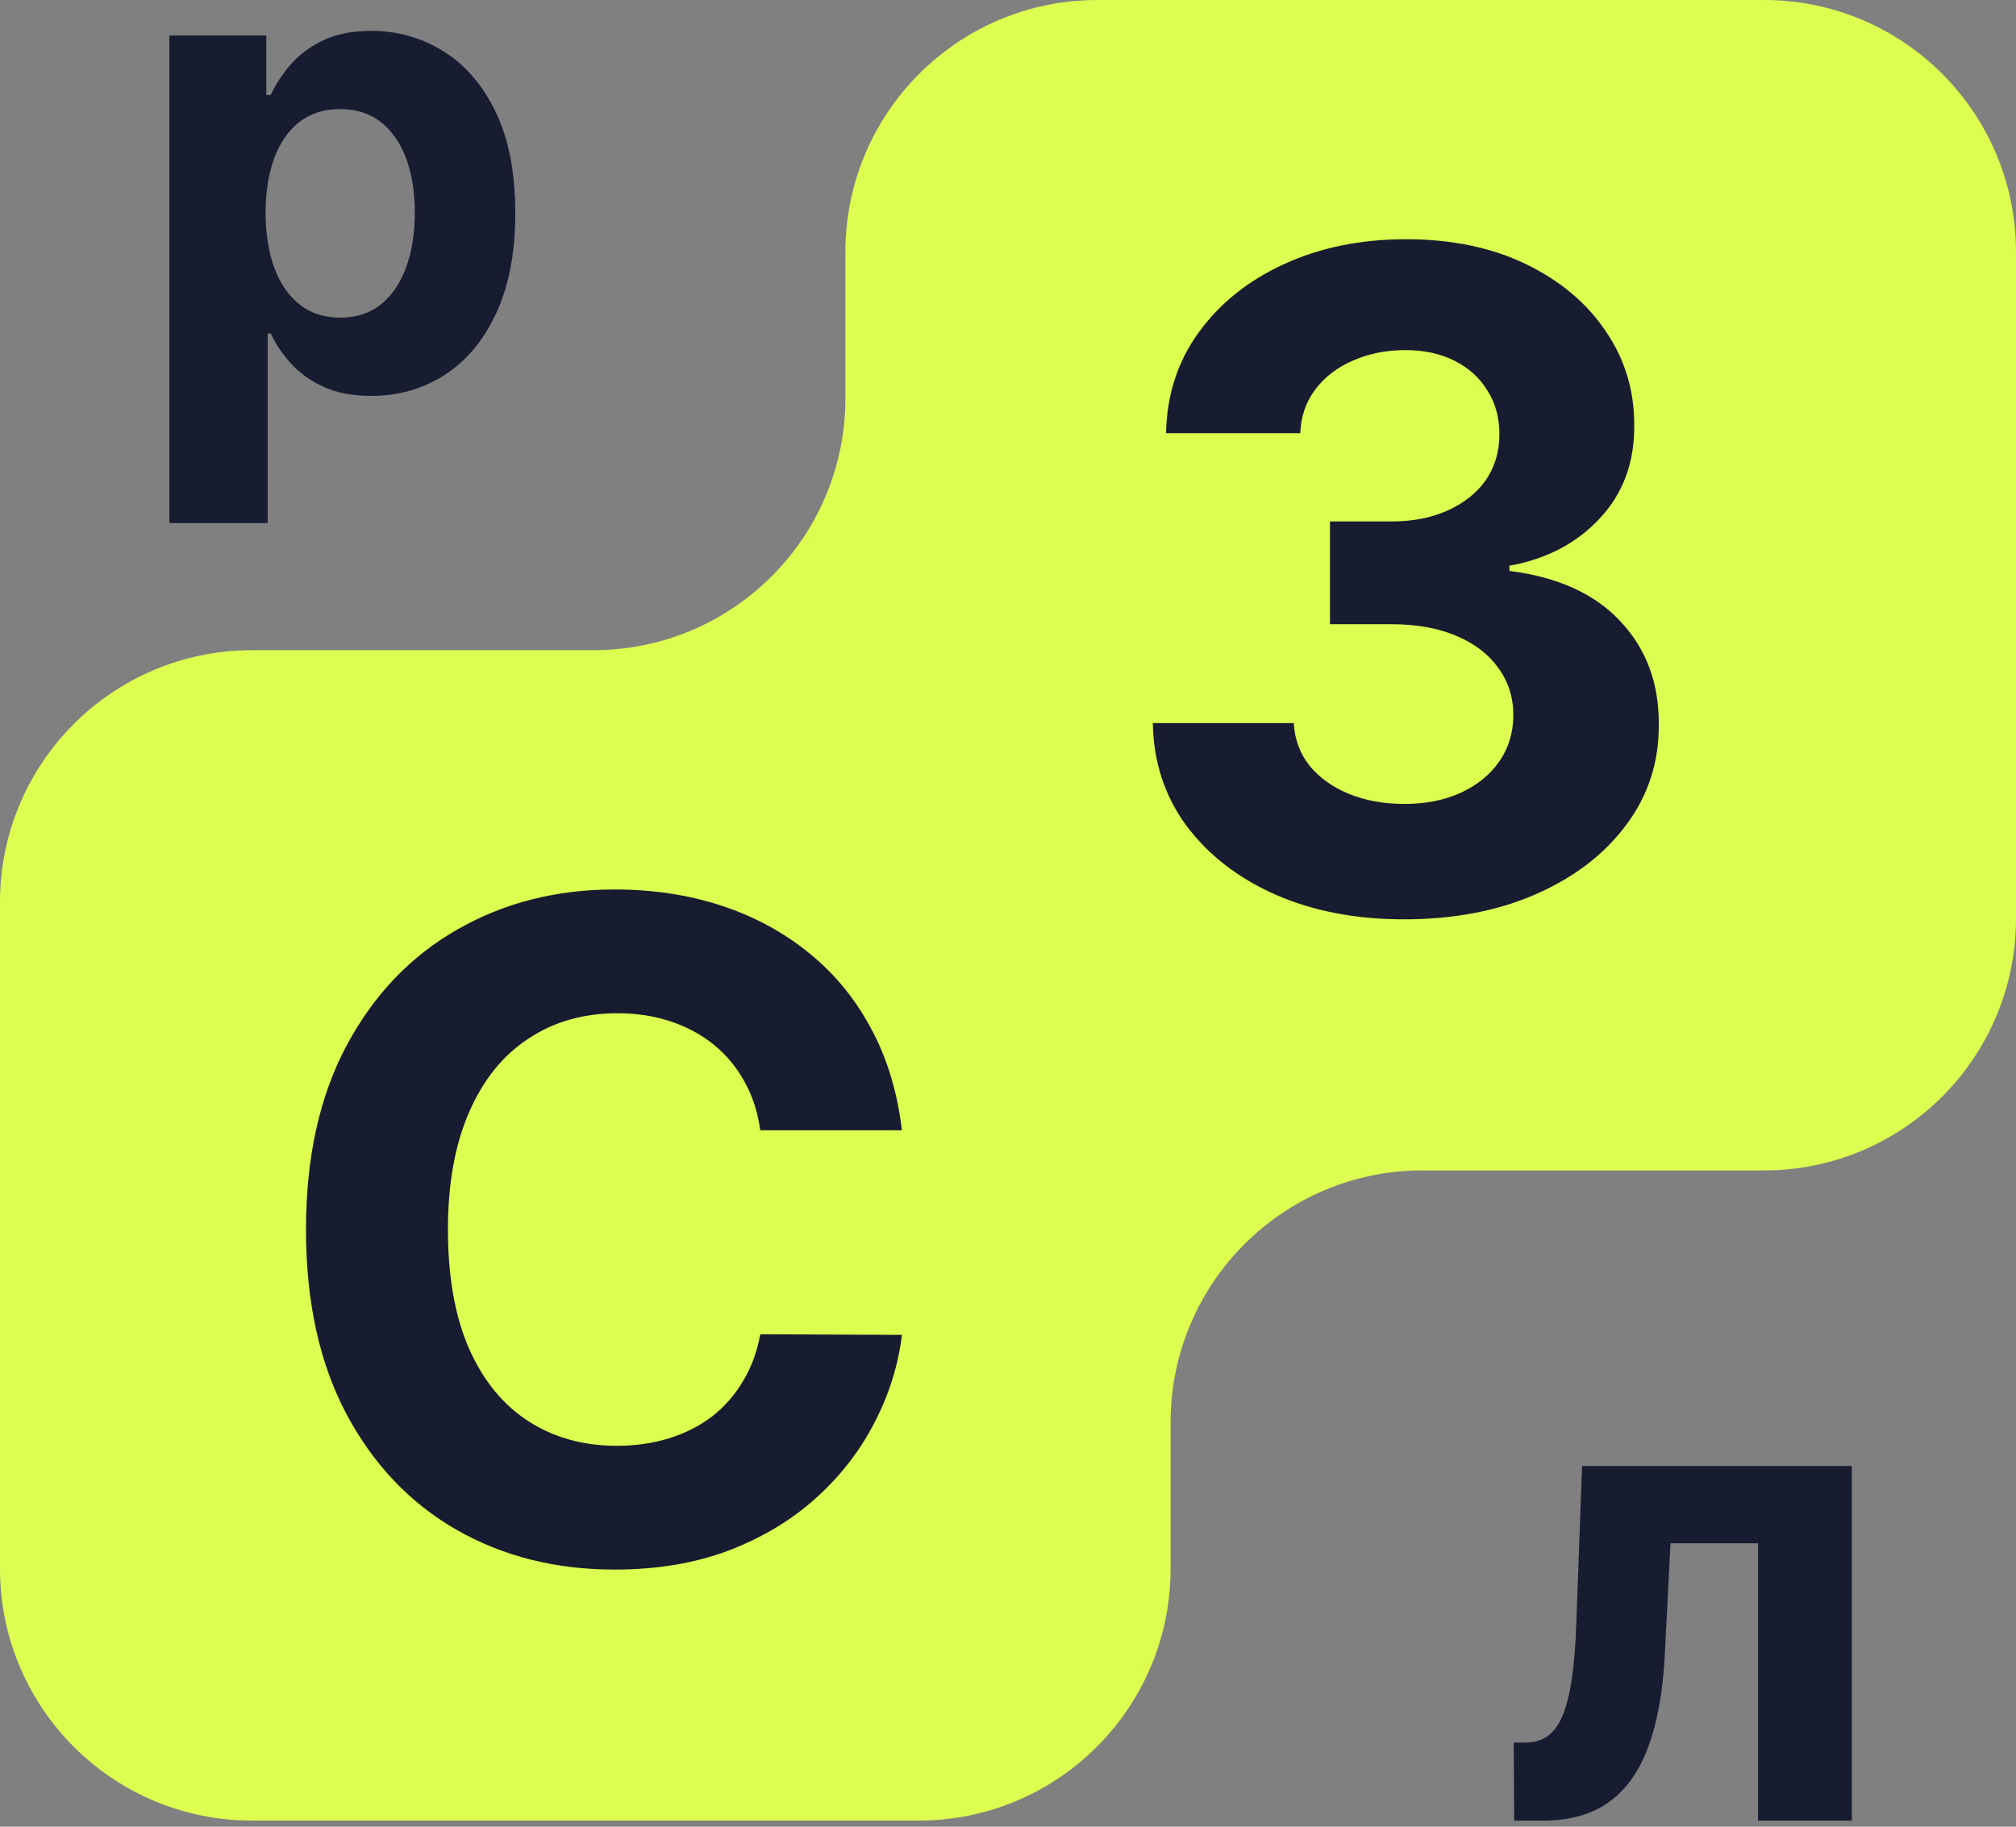 <?xml version="1.0" encoding="UTF-8"?> <svg xmlns="http://www.w3.org/2000/svg" width="32" height="29" viewBox="0 0 32 29" fill="none"><rect x="0" y="0" width="32" height="29" fill="#808080" stroke="none"/><path d="M32 14.581C32 16.79 30.209 18.581 28 18.581H22.581C20.372 18.581 18.581 20.372 18.581 22.581V24.903C18.581 27.113 16.79 28.903 14.581 28.903H4C1.791 28.903 0 27.113 0 24.903V14.322C0 12.113 1.791 10.322 4 10.322H9.419C11.628 10.322 13.419 8.531 13.419 6.322V4C13.419 1.791 15.21 0 17.419 0H28C30.209 0 32 1.791 32 4V14.581Z" fill="#DDFD50"></path><path d="M14.316 17.944H12.068C12.027 17.653 11.943 17.395 11.816 17.169C11.69 16.94 11.527 16.745 11.329 16.584C11.13 16.423 10.901 16.3 10.641 16.214C10.384 16.129 10.106 16.086 9.805 16.086C9.261 16.086 8.787 16.221 8.383 16.492C7.979 16.758 7.666 17.148 7.444 17.662C7.222 18.171 7.11 18.791 7.11 19.519C7.11 20.269 7.222 20.898 7.444 21.408C7.67 21.918 7.984 22.303 8.388 22.563C8.792 22.823 9.259 22.953 9.789 22.953C10.087 22.953 10.362 22.913 10.616 22.835C10.872 22.756 11.1 22.641 11.298 22.491C11.496 22.337 11.661 22.15 11.791 21.931C11.924 21.712 12.017 21.463 12.068 21.182L14.316 21.192C14.258 21.675 14.112 22.14 13.879 22.588C13.65 23.033 13.341 23.432 12.95 23.784C12.564 24.133 12.102 24.41 11.565 24.616C11.031 24.817 10.427 24.918 9.753 24.918C8.816 24.918 7.978 24.706 7.239 24.282C6.503 23.858 5.921 23.244 5.494 22.439C5.07 21.636 4.857 20.662 4.857 19.519C4.857 18.373 5.073 17.398 5.504 16.594C5.935 15.79 6.52 15.178 7.259 14.757C7.998 14.333 8.83 14.121 9.753 14.121C10.362 14.121 10.927 14.206 11.447 14.377C11.97 14.548 12.434 14.798 12.838 15.127C13.241 15.451 13.57 15.85 13.823 16.322C14.08 16.794 14.244 17.335 14.316 17.944Z" fill="#171C30"></path><path d="M22.286 14.595C21.52 14.595 20.837 14.464 20.239 14.2C19.643 13.934 19.173 13.567 18.827 13.102C18.485 12.633 18.309 12.093 18.299 11.48H20.536C20.55 11.737 20.634 11.963 20.788 12.158C20.945 12.349 21.154 12.498 21.414 12.604C21.674 12.71 21.966 12.763 22.291 12.763C22.63 12.763 22.93 12.704 23.19 12.584C23.45 12.464 23.653 12.298 23.8 12.086C23.947 11.874 24.021 11.629 24.021 11.352C24.021 11.072 23.942 10.823 23.785 10.608C23.631 10.389 23.409 10.218 23.118 10.095C22.83 9.972 22.488 9.91 22.091 9.91H21.111V8.278H22.091C22.427 8.278 22.723 8.22 22.979 8.104C23.239 7.987 23.441 7.826 23.585 7.621C23.728 7.412 23.8 7.17 23.8 6.892C23.8 6.629 23.737 6.398 23.61 6.2C23.487 5.998 23.313 5.84 23.087 5.727C22.865 5.615 22.605 5.558 22.307 5.558C22.006 5.558 21.73 5.613 21.481 5.722C21.231 5.828 21.031 5.981 20.88 6.179C20.73 6.378 20.649 6.61 20.639 6.877H18.509C18.52 6.271 18.692 5.738 19.028 5.276C19.363 4.814 19.814 4.453 20.382 4.193C20.954 3.93 21.599 3.798 22.317 3.798C23.043 3.798 23.677 3.93 24.221 4.193C24.765 4.456 25.188 4.812 25.489 5.26C25.793 5.705 25.944 6.205 25.94 6.759C25.944 7.347 25.761 7.838 25.391 8.232C25.025 8.625 24.548 8.875 23.959 8.981V9.063C24.733 9.162 25.321 9.431 25.725 9.869C26.132 10.303 26.334 10.848 26.33 11.501C26.334 12.1 26.161 12.632 25.812 13.097C25.466 13.562 24.989 13.928 24.38 14.195C23.771 14.462 23.073 14.595 22.286 14.595Z" fill="#171C30"></path><path d="M2.688 8.305V0.563H4.227V1.509H4.297C4.365 1.357 4.464 1.203 4.594 1.047C4.726 0.888 4.897 0.756 5.107 0.651C5.319 0.544 5.583 0.49 5.899 0.49C6.309 0.49 6.688 0.597 7.035 0.812C7.382 1.025 7.659 1.346 7.867 1.776C8.075 2.204 8.179 2.74 8.179 3.386C8.179 4.014 8.077 4.544 7.874 4.977C7.674 5.407 7.4 5.733 7.053 5.955C6.709 6.175 6.323 6.285 5.895 6.285C5.592 6.285 5.334 6.235 5.122 6.135C4.911 6.035 4.739 5.909 4.605 5.757C4.47 5.603 4.368 5.448 4.297 5.292H4.249V8.305H2.688ZM4.216 3.378C4.216 3.713 4.263 4.005 4.355 4.254C4.448 4.504 4.583 4.698 4.759 4.837C4.935 4.974 5.148 5.043 5.4 5.043C5.654 5.043 5.869 4.973 6.045 4.834C6.221 4.692 6.354 4.496 6.445 4.247C6.538 3.995 6.584 3.706 6.584 3.378C6.584 3.053 6.539 2.767 6.449 2.521C6.358 2.274 6.225 2.081 6.049 1.941C5.873 1.802 5.657 1.732 5.4 1.732C5.146 1.732 4.931 1.8 4.755 1.934C4.581 2.068 4.448 2.259 4.355 2.506C4.263 2.753 4.216 3.044 4.216 3.378Z" fill="#171C30"></path><path d="M24.035 28.903L24.027 27.664H24.214C24.346 27.664 24.46 27.632 24.555 27.569C24.653 27.503 24.734 27.396 24.797 27.25C24.861 27.103 24.911 26.909 24.947 26.667C24.984 26.422 25.009 26.122 25.021 25.765L25.112 23.273H29.394V28.903H27.906V24.5H26.516L26.428 26.22C26.406 26.691 26.349 27.097 26.256 27.437C26.166 27.776 26.04 28.055 25.878 28.273C25.717 28.488 25.523 28.646 25.296 28.749C25.068 28.852 24.805 28.903 24.504 28.903H24.035Z" fill="#171C30"></path></svg> 